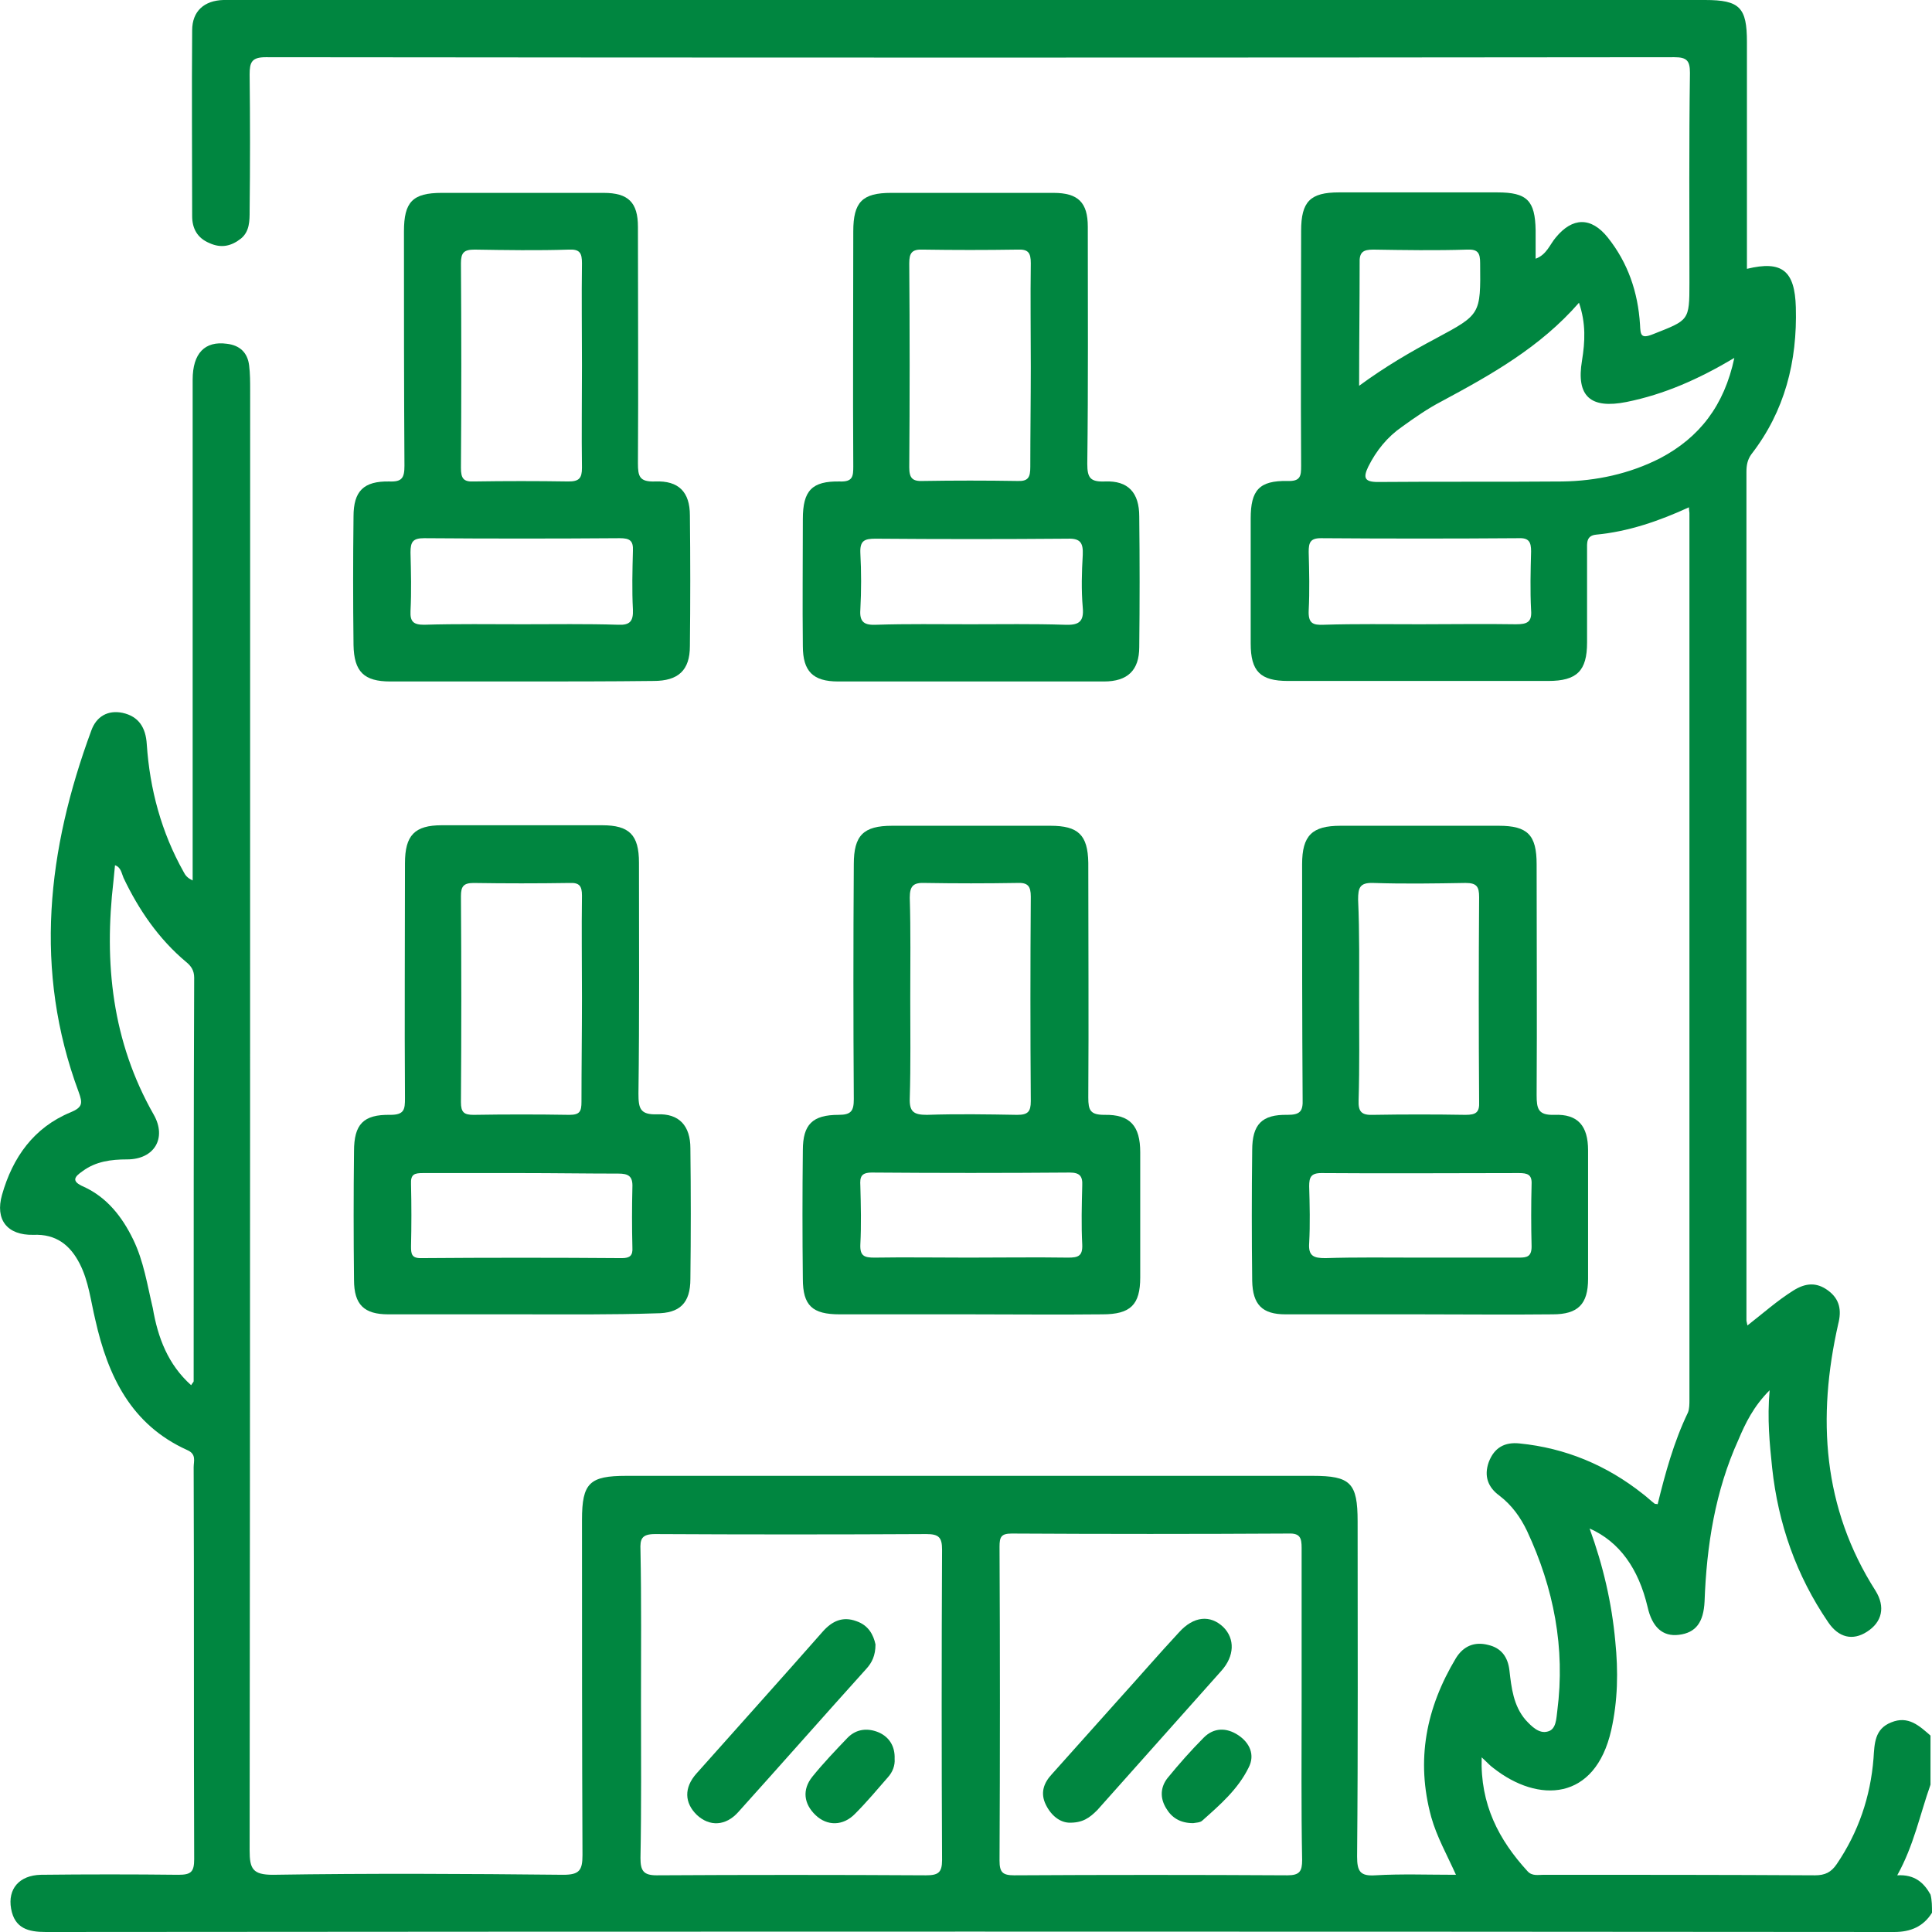 <?xml version="1.0" encoding="UTF-8"?> <svg xmlns="http://www.w3.org/2000/svg" width="67" height="67" viewBox="0 0 67 67" fill="none"><g clip-path="url(#clip0_14_1009)"><path d="M67 66.333C66.703 66.807 66.266 67 65.689 67C44.317 66.982 22.963 66.982 1.592 67C0.98 67 0.508 66.877 0.385 66.192C0.263 65.508 0.665 65.034 1.417 65.016C3.009 64.998 4.6 64.998 6.191 65.016C6.629 65.016 6.734 64.911 6.734 64.472C6.716 59.942 6.734 55.412 6.716 50.882C6.716 50.671 6.821 50.426 6.489 50.285C4.548 49.407 3.743 47.722 3.306 45.773C3.148 45.123 3.078 44.438 2.764 43.824C2.431 43.174 1.942 42.788 1.155 42.823C0.245 42.841 -0.174 42.296 0.07 41.436C0.438 40.137 1.172 39.101 2.449 38.574C2.869 38.399 2.869 38.258 2.729 37.872C1.155 33.641 1.644 29.462 3.166 25.336C3.341 24.844 3.743 24.616 4.25 24.721C4.81 24.844 5.055 25.23 5.09 25.81C5.195 27.372 5.597 28.865 6.366 30.234C6.419 30.34 6.489 30.445 6.681 30.533C6.681 30.305 6.681 30.076 6.681 29.848C6.681 24.282 6.681 18.734 6.681 13.168C6.681 12.255 7.101 11.816 7.87 11.922C8.308 11.974 8.587 12.22 8.64 12.677C8.675 12.957 8.675 13.239 8.675 13.537C8.675 30.41 8.675 47.3 8.657 64.173C8.657 64.805 8.762 65.016 9.462 65.016C12.82 64.963 16.178 64.981 19.535 65.016C20.095 65.016 20.2 64.858 20.2 64.331C20.183 60.451 20.183 56.588 20.183 52.708C20.183 51.426 20.445 51.181 21.722 51.181C29.662 51.181 37.584 51.181 45.524 51.181C46.836 51.181 47.081 51.426 47.081 52.761C47.081 56.641 47.098 60.504 47.063 64.384C47.063 64.893 47.168 65.069 47.693 65.034C48.602 64.981 49.511 65.016 50.491 65.016C50.176 64.314 49.826 63.699 49.634 63.014C49.092 61.03 49.459 59.222 50.491 57.501C50.753 57.08 51.138 56.922 51.61 57.045C52.065 57.15 52.292 57.466 52.345 57.923C52.415 58.537 52.485 59.152 52.904 59.643C53.114 59.872 53.377 60.135 53.674 60.047C53.971 59.977 53.971 59.591 54.006 59.327C54.286 57.15 53.884 55.078 52.957 53.094C52.73 52.62 52.432 52.199 51.995 51.865C51.61 51.584 51.453 51.198 51.628 50.706C51.82 50.197 52.187 50.004 52.694 50.057C54.286 50.215 55.72 50.812 56.979 51.813C57.119 51.918 57.242 52.041 57.382 52.146C57.399 52.164 57.416 52.146 57.486 52.164C57.749 51.093 58.046 50.004 58.536 48.986C58.588 48.863 58.588 48.687 58.588 48.529C58.588 38.276 58.588 28.04 58.588 17.786C58.588 17.751 58.571 17.698 58.571 17.593C57.539 18.067 56.472 18.436 55.353 18.541C55.003 18.576 55.038 18.839 55.038 19.068C55.038 20.139 55.038 21.21 55.038 22.281C55.038 23.264 54.688 23.615 53.691 23.615C50.683 23.615 47.675 23.615 44.667 23.615C43.705 23.615 43.373 23.281 43.373 22.316C43.373 20.876 43.373 19.419 43.373 17.979C43.373 16.996 43.67 16.662 44.65 16.68C45.104 16.697 45.122 16.504 45.122 16.153C45.104 13.432 45.122 10.728 45.122 8.006C45.122 6.988 45.437 6.672 46.434 6.672C48.27 6.672 50.089 6.672 51.925 6.672C52.957 6.672 53.237 6.953 53.254 7.989C53.254 8.287 53.254 8.603 53.254 8.972C53.639 8.832 53.744 8.48 53.954 8.235C54.531 7.532 55.178 7.515 55.755 8.235C56.455 9.112 56.804 10.131 56.874 11.255C56.892 11.606 56.892 11.764 57.329 11.588C58.571 11.096 58.588 11.132 58.588 9.815C58.588 7.392 58.571 4.951 58.606 2.528C58.606 2.107 58.501 1.984 58.064 1.984C41.781 2.002 25.499 2.002 9.217 1.984C8.727 1.984 8.657 2.16 8.657 2.581C8.675 4.161 8.675 5.741 8.657 7.304C8.657 7.655 8.657 8.024 8.36 8.27C8.028 8.533 7.678 8.621 7.258 8.428C6.839 8.252 6.664 7.918 6.664 7.497C6.664 5.355 6.646 3.213 6.664 1.053C6.664 0.386 7.083 0.018 7.748 0C7.87 0 8.01 0 8.133 0C25.167 0 42.149 0 59.13 0C60.337 0 60.582 0.263 60.582 1.457C60.582 3.863 60.582 6.268 60.582 8.673C60.582 8.884 60.582 9.095 60.582 9.323C61.806 9.025 62.243 9.393 62.278 10.658C62.331 12.536 61.894 14.257 60.739 15.749C60.599 15.942 60.565 16.136 60.565 16.364C60.565 26.178 60.565 35.976 60.565 45.79C60.565 45.825 60.582 45.861 60.599 45.966C61.142 45.544 61.631 45.106 62.191 44.755C62.611 44.491 62.995 44.456 63.398 44.755C63.8 45.053 63.87 45.439 63.748 45.913C63.013 49.161 63.205 52.287 65.042 55.166C65.391 55.728 65.269 56.255 64.744 56.588C64.255 56.904 63.765 56.799 63.398 56.255C62.296 54.639 61.666 52.849 61.456 50.9C61.369 50.057 61.282 49.214 61.369 48.213C60.809 48.775 60.529 49.355 60.285 49.934C59.48 51.707 59.183 53.603 59.113 55.535C59.078 56.255 58.816 56.623 58.221 56.694C57.661 56.764 57.294 56.43 57.137 55.728C56.822 54.394 56.157 53.463 55.126 53.007C55.598 54.306 55.895 55.587 56.017 56.922C56.122 57.958 56.105 58.976 55.877 59.995C55.318 62.47 53.342 62.54 51.785 61.311C51.663 61.224 51.575 61.118 51.383 60.943C51.33 62.575 51.977 63.804 52.974 64.893C53.132 65.069 53.342 65.016 53.534 65.016C56.664 65.016 59.812 65.016 62.943 65.034C63.293 65.034 63.503 64.928 63.695 64.647C64.447 63.541 64.867 62.312 64.972 60.978C65.007 60.469 65.007 59.959 65.584 59.731C66.178 59.485 66.563 59.854 66.948 60.188C66.948 60.749 66.948 61.329 66.948 61.891C66.581 62.927 66.371 63.998 65.794 65.034C66.406 64.998 66.721 65.297 66.948 65.701C67 65.894 67 66.122 67 66.333ZM22.229 59.046C22.229 60.837 22.246 62.628 22.211 64.437C22.211 64.876 22.316 65.034 22.771 65.034C25.884 65.016 28.997 65.016 32.11 65.034C32.53 65.034 32.67 64.946 32.67 64.507C32.652 60.925 32.652 57.326 32.67 53.744C32.67 53.323 32.565 53.2 32.127 53.2C28.997 53.217 25.849 53.217 22.718 53.2C22.246 53.2 22.194 53.375 22.211 53.761C22.246 55.5 22.229 57.273 22.229 59.046ZM45.139 59.046C45.139 57.255 45.139 55.465 45.139 53.674C45.139 53.34 45.087 53.165 44.685 53.182C41.484 53.2 38.284 53.2 35.083 53.182C34.716 53.182 34.663 53.305 34.663 53.639C34.681 57.273 34.681 60.89 34.663 64.524C34.663 64.928 34.768 65.034 35.171 65.034C38.336 65.016 41.484 65.016 44.65 65.034C45.069 65.034 45.157 64.893 45.157 64.507C45.122 62.681 45.139 60.855 45.139 59.046ZM60.145 12.413C58.903 13.151 57.714 13.677 56.402 13.941C55.16 14.187 54.653 13.748 54.863 12.501C54.968 11.851 55.003 11.219 54.758 10.499C53.411 12.044 51.715 12.993 49.984 13.923C49.511 14.169 49.057 14.485 48.62 14.801C48.112 15.152 47.728 15.626 47.448 16.188C47.273 16.557 47.308 16.715 47.78 16.715C49.914 16.697 52.047 16.715 54.181 16.697C55.353 16.68 56.507 16.434 57.574 15.89C58.938 15.17 59.795 14.064 60.145 12.413ZM6.629 48.038C6.664 47.968 6.716 47.932 6.716 47.897C6.716 43.227 6.716 38.574 6.734 33.904C6.734 33.658 6.629 33.5 6.454 33.359C5.509 32.569 4.81 31.551 4.285 30.445C4.215 30.287 4.198 30.076 3.988 30.006C3.97 30.199 3.953 30.375 3.935 30.55C3.603 33.395 3.883 36.116 5.335 38.662C5.789 39.47 5.352 40.207 4.408 40.207C3.848 40.207 3.323 40.277 2.869 40.611C2.589 40.804 2.449 40.962 2.904 41.155C3.708 41.524 4.233 42.191 4.617 42.981C4.985 43.736 5.107 44.561 5.3 45.369C5.474 46.387 5.824 47.318 6.629 48.038ZM49.249 21.649C50.351 21.649 51.47 21.631 52.572 21.649C52.957 21.649 53.132 21.578 53.097 21.157C53.062 20.49 53.079 19.805 53.097 19.12C53.097 18.804 53.027 18.646 52.66 18.664C50.368 18.681 48.095 18.681 45.804 18.664C45.437 18.664 45.384 18.822 45.384 19.138C45.402 19.823 45.419 20.49 45.384 21.174C45.367 21.613 45.524 21.684 45.909 21.666C47.028 21.631 48.13 21.649 49.249 21.649ZM47.133 13.379C48.042 12.712 48.917 12.203 49.809 11.729C51.348 10.903 51.348 10.903 51.33 9.13C51.33 8.779 51.26 8.638 50.876 8.656C49.791 8.691 48.707 8.673 47.623 8.656C47.273 8.656 47.133 8.744 47.151 9.13C47.151 10.499 47.133 11.869 47.133 13.379Z" fill="#008640"></path><path d="M18.101 45.58C16.562 45.58 15.005 45.58 13.466 45.58C12.627 45.58 12.277 45.246 12.277 44.386C12.26 42.893 12.26 41.401 12.277 39.926C12.277 38.996 12.592 38.644 13.537 38.662C14.026 38.662 14.044 38.469 14.044 38.083C14.026 35.361 14.044 32.657 14.044 29.936C14.044 28.97 14.376 28.619 15.32 28.619C17.174 28.619 19.028 28.619 20.882 28.619C21.826 28.619 22.159 28.953 22.159 29.918C22.159 32.587 22.176 35.256 22.141 37.925C22.141 38.434 22.194 38.662 22.788 38.644C23.558 38.609 23.942 39.048 23.942 39.821C23.96 41.331 23.96 42.841 23.942 44.351C23.942 45.193 23.575 45.545 22.753 45.545C21.197 45.597 19.658 45.58 18.101 45.58ZM20.182 34.606C20.182 33.43 20.165 32.253 20.182 31.059C20.182 30.726 20.095 30.603 19.745 30.621C18.643 30.638 17.524 30.638 16.422 30.621C16.072 30.621 15.985 30.744 15.985 31.077C16.002 33.465 16.002 35.835 15.985 38.223C15.985 38.574 16.09 38.662 16.422 38.662C17.524 38.644 18.643 38.644 19.745 38.662C20.112 38.662 20.165 38.539 20.165 38.206C20.165 37.011 20.182 35.818 20.182 34.606ZM18.066 40.681C16.929 40.681 15.81 40.681 14.673 40.681C14.376 40.681 14.236 40.716 14.254 41.067C14.271 41.787 14.271 42.507 14.254 43.227C14.254 43.473 14.271 43.631 14.586 43.631C16.912 43.613 19.238 43.613 21.564 43.631C21.844 43.631 21.949 43.543 21.931 43.262C21.914 42.56 21.914 41.858 21.931 41.173C21.949 40.786 21.791 40.699 21.442 40.699C20.34 40.699 19.203 40.681 18.066 40.681Z" fill="#008640"></path><path d="M33.631 45.58C32.127 45.58 30.623 45.58 29.119 45.58C28.175 45.58 27.842 45.281 27.842 44.351C27.825 42.858 27.825 41.383 27.842 39.891C27.842 38.995 28.175 38.662 29.084 38.662C29.521 38.662 29.609 38.522 29.609 38.118C29.591 35.396 29.591 32.692 29.609 29.971C29.609 28.97 29.941 28.637 30.938 28.637C32.774 28.637 34.593 28.637 36.429 28.637C37.391 28.637 37.724 28.953 37.741 29.918C37.741 32.64 37.759 35.344 37.741 38.065C37.741 38.504 37.811 38.662 38.301 38.662C39.193 38.644 39.542 39.048 39.542 39.961C39.542 41.401 39.542 42.858 39.542 44.298C39.542 45.246 39.21 45.58 38.231 45.58C36.674 45.597 35.153 45.58 33.631 45.58ZM31.567 34.606C31.567 35.765 31.585 36.924 31.55 38.083C31.532 38.557 31.69 38.662 32.145 38.662C33.194 38.627 34.243 38.644 35.275 38.662C35.642 38.662 35.747 38.557 35.747 38.188C35.73 35.818 35.73 33.465 35.747 31.095C35.747 30.726 35.642 30.603 35.275 30.62C34.208 30.638 33.142 30.638 32.075 30.62C31.672 30.603 31.55 30.726 31.55 31.13C31.585 32.288 31.567 33.447 31.567 34.606ZM33.579 43.613C34.733 43.613 35.887 43.596 37.041 43.613C37.391 43.613 37.549 43.56 37.531 43.157C37.496 42.472 37.514 41.805 37.531 41.12C37.549 40.786 37.444 40.663 37.094 40.663C34.803 40.681 32.529 40.681 30.238 40.663C29.854 40.663 29.819 40.822 29.836 41.12C29.854 41.805 29.871 42.472 29.836 43.157C29.819 43.56 29.976 43.613 30.326 43.613C31.393 43.596 32.494 43.613 33.579 43.613Z" fill="#008640"></path><path d="M49.214 45.58C47.675 45.58 46.118 45.58 44.579 45.58C43.775 45.58 43.443 45.246 43.425 44.421C43.407 42.911 43.407 41.401 43.425 39.891C43.425 38.995 43.757 38.644 44.649 38.662C45.086 38.662 45.191 38.539 45.174 38.118C45.156 35.396 45.156 32.692 45.156 29.971C45.156 28.97 45.506 28.637 46.486 28.637C48.322 28.637 50.141 28.637 51.977 28.637C52.974 28.637 53.289 28.953 53.289 29.971C53.289 32.64 53.306 35.308 53.289 37.977C53.289 38.451 53.341 38.679 53.901 38.662C54.723 38.627 55.073 39.048 55.073 39.891C55.073 41.383 55.073 42.858 55.073 44.351C55.073 45.228 54.723 45.58 53.848 45.58C52.309 45.597 50.753 45.58 49.214 45.58ZM47.133 34.676C47.133 35.835 47.15 36.994 47.115 38.153C47.098 38.557 47.22 38.679 47.622 38.662C48.689 38.644 49.756 38.644 50.823 38.662C51.19 38.662 51.312 38.574 51.295 38.206C51.278 35.835 51.278 33.482 51.295 31.112C51.295 30.744 51.208 30.62 50.823 30.62C49.756 30.638 48.689 30.656 47.622 30.62C47.15 30.603 47.098 30.796 47.098 31.2C47.15 32.359 47.133 33.518 47.133 34.676ZM49.214 43.613C50.368 43.613 51.522 43.613 52.677 43.613C52.956 43.613 53.114 43.578 53.114 43.227C53.096 42.507 53.096 41.787 53.114 41.067C53.131 40.734 52.974 40.681 52.677 40.681C50.386 40.681 48.112 40.699 45.821 40.681C45.454 40.681 45.401 40.839 45.401 41.138C45.419 41.787 45.436 42.454 45.401 43.104C45.366 43.56 45.559 43.631 45.961 43.631C47.028 43.596 48.112 43.613 49.214 43.613Z" fill="#008640"></path><path d="M18.049 23.633C16.544 23.633 15.04 23.633 13.536 23.633C12.627 23.633 12.277 23.299 12.26 22.368C12.242 20.876 12.242 19.401 12.26 17.909C12.26 17.031 12.61 16.68 13.501 16.697C13.939 16.715 14.026 16.574 14.026 16.153C14.009 13.449 14.009 10.728 14.009 8.024C14.009 7.005 14.306 6.689 15.32 6.689C17.192 6.689 19.063 6.689 20.934 6.689C21.791 6.689 22.123 7.023 22.123 7.866C22.123 10.605 22.141 13.326 22.123 16.065C22.123 16.522 22.176 16.715 22.718 16.697C23.54 16.662 23.925 17.066 23.925 17.874C23.942 19.384 23.942 20.894 23.925 22.404C23.925 23.246 23.523 23.615 22.666 23.615C21.144 23.633 19.588 23.633 18.049 23.633ZM20.182 12.677C20.182 11.5 20.165 10.306 20.182 9.13C20.182 8.779 20.112 8.638 19.727 8.656C18.643 8.691 17.541 8.673 16.457 8.656C16.09 8.656 15.985 8.761 15.985 9.13C16.002 11.5 16.002 13.853 15.985 16.223C15.985 16.592 16.072 16.715 16.439 16.697C17.524 16.68 18.626 16.68 19.71 16.697C20.077 16.697 20.182 16.592 20.182 16.223C20.165 15.047 20.182 13.853 20.182 12.677ZM18.119 21.649C19.22 21.649 20.34 21.631 21.441 21.666C21.844 21.684 21.966 21.543 21.949 21.139C21.914 20.472 21.931 19.788 21.949 19.103C21.966 18.752 21.844 18.664 21.494 18.664C19.238 18.681 16.964 18.681 14.708 18.664C14.323 18.664 14.236 18.787 14.236 19.155C14.253 19.84 14.271 20.507 14.236 21.192C14.219 21.561 14.341 21.666 14.708 21.666C15.862 21.631 16.999 21.649 18.119 21.649Z" fill="#008640"></path><path d="M33.649 23.633C32.127 23.633 30.588 23.633 29.067 23.633C28.192 23.633 27.842 23.281 27.842 22.404C27.825 20.929 27.842 19.471 27.842 17.997C27.842 17.013 28.157 16.68 29.119 16.697C29.574 16.715 29.591 16.522 29.591 16.171C29.574 13.449 29.591 10.745 29.591 8.024C29.591 7.005 29.906 6.689 30.903 6.689C32.774 6.689 34.646 6.689 36.534 6.689C37.391 6.689 37.724 7.023 37.724 7.866C37.724 10.605 37.741 13.344 37.706 16.083C37.706 16.574 37.811 16.715 38.318 16.697C39.123 16.662 39.508 17.084 39.508 17.909C39.525 19.419 39.525 20.929 39.508 22.439C39.508 23.246 39.105 23.633 38.283 23.633C36.744 23.633 35.205 23.633 33.649 23.633ZM35.747 12.729C35.747 11.535 35.73 10.324 35.747 9.13C35.747 8.761 35.66 8.638 35.275 8.656C34.191 8.673 33.089 8.673 32.005 8.656C31.62 8.638 31.532 8.779 31.532 9.13C31.55 11.483 31.55 13.853 31.532 16.206C31.532 16.574 31.637 16.697 32.005 16.68C33.089 16.662 34.191 16.662 35.275 16.68C35.66 16.697 35.73 16.557 35.73 16.188C35.73 15.047 35.747 13.888 35.747 12.729ZM33.649 21.649C34.733 21.649 35.817 21.631 36.919 21.666C37.374 21.684 37.601 21.596 37.549 21.069C37.496 20.455 37.514 19.84 37.549 19.243C37.566 18.839 37.479 18.664 37.024 18.681C34.803 18.699 32.582 18.699 30.361 18.681C29.976 18.681 29.819 18.752 29.836 19.173C29.871 19.823 29.871 20.49 29.836 21.139C29.801 21.596 29.994 21.684 30.396 21.666C31.463 21.631 32.547 21.649 33.649 21.649Z" fill="#008640"></path><path d="M30.361 57.027C30.361 57.413 30.238 57.659 30.046 57.87C28.559 59.52 27.09 61.188 25.604 62.839C25.166 63.331 24.607 63.348 24.17 62.944C23.733 62.523 23.715 61.996 24.152 61.505C25.621 59.854 27.09 58.221 28.542 56.571C28.857 56.22 29.224 56.044 29.696 56.22C30.116 56.36 30.291 56.694 30.361 57.027Z" fill="#008640"></path><path d="M31.025 60.995C31.043 61.224 30.955 61.452 30.798 61.627C30.431 62.049 30.063 62.488 29.661 62.892C29.241 63.331 28.682 63.331 28.28 62.944C27.877 62.558 27.807 62.066 28.175 61.61C28.559 61.136 28.979 60.697 29.399 60.258C29.714 59.942 30.116 59.924 30.483 60.082C30.833 60.24 31.043 60.556 31.025 60.995Z" fill="#008640"></path><path d="M37.059 63.208C36.762 63.19 36.464 62.979 36.272 62.593C36.062 62.172 36.202 61.821 36.482 61.522C37.251 60.662 38.021 59.801 38.79 58.941C39.49 58.169 40.172 57.378 40.889 56.606C41.396 56.044 41.973 55.991 42.428 56.43C42.83 56.834 42.813 57.431 42.358 57.94C40.924 59.556 39.49 61.153 38.056 62.769C37.794 63.032 37.549 63.225 37.059 63.208Z" fill="#008640"></path><path d="M41.379 63.225C40.924 63.225 40.627 63.032 40.434 62.698C40.224 62.347 40.242 61.978 40.487 61.663C40.889 61.171 41.309 60.697 41.746 60.258C42.096 59.907 42.533 59.907 42.935 60.17C43.337 60.434 43.53 60.855 43.303 61.294C42.935 62.049 42.306 62.593 41.694 63.137C41.624 63.208 41.466 63.208 41.379 63.225Z" fill="#008640"></path></g><defs><clipPath id="clip0_14_1009"><rect width="67" height="67" fill="white"></rect></clipPath></defs></svg> 